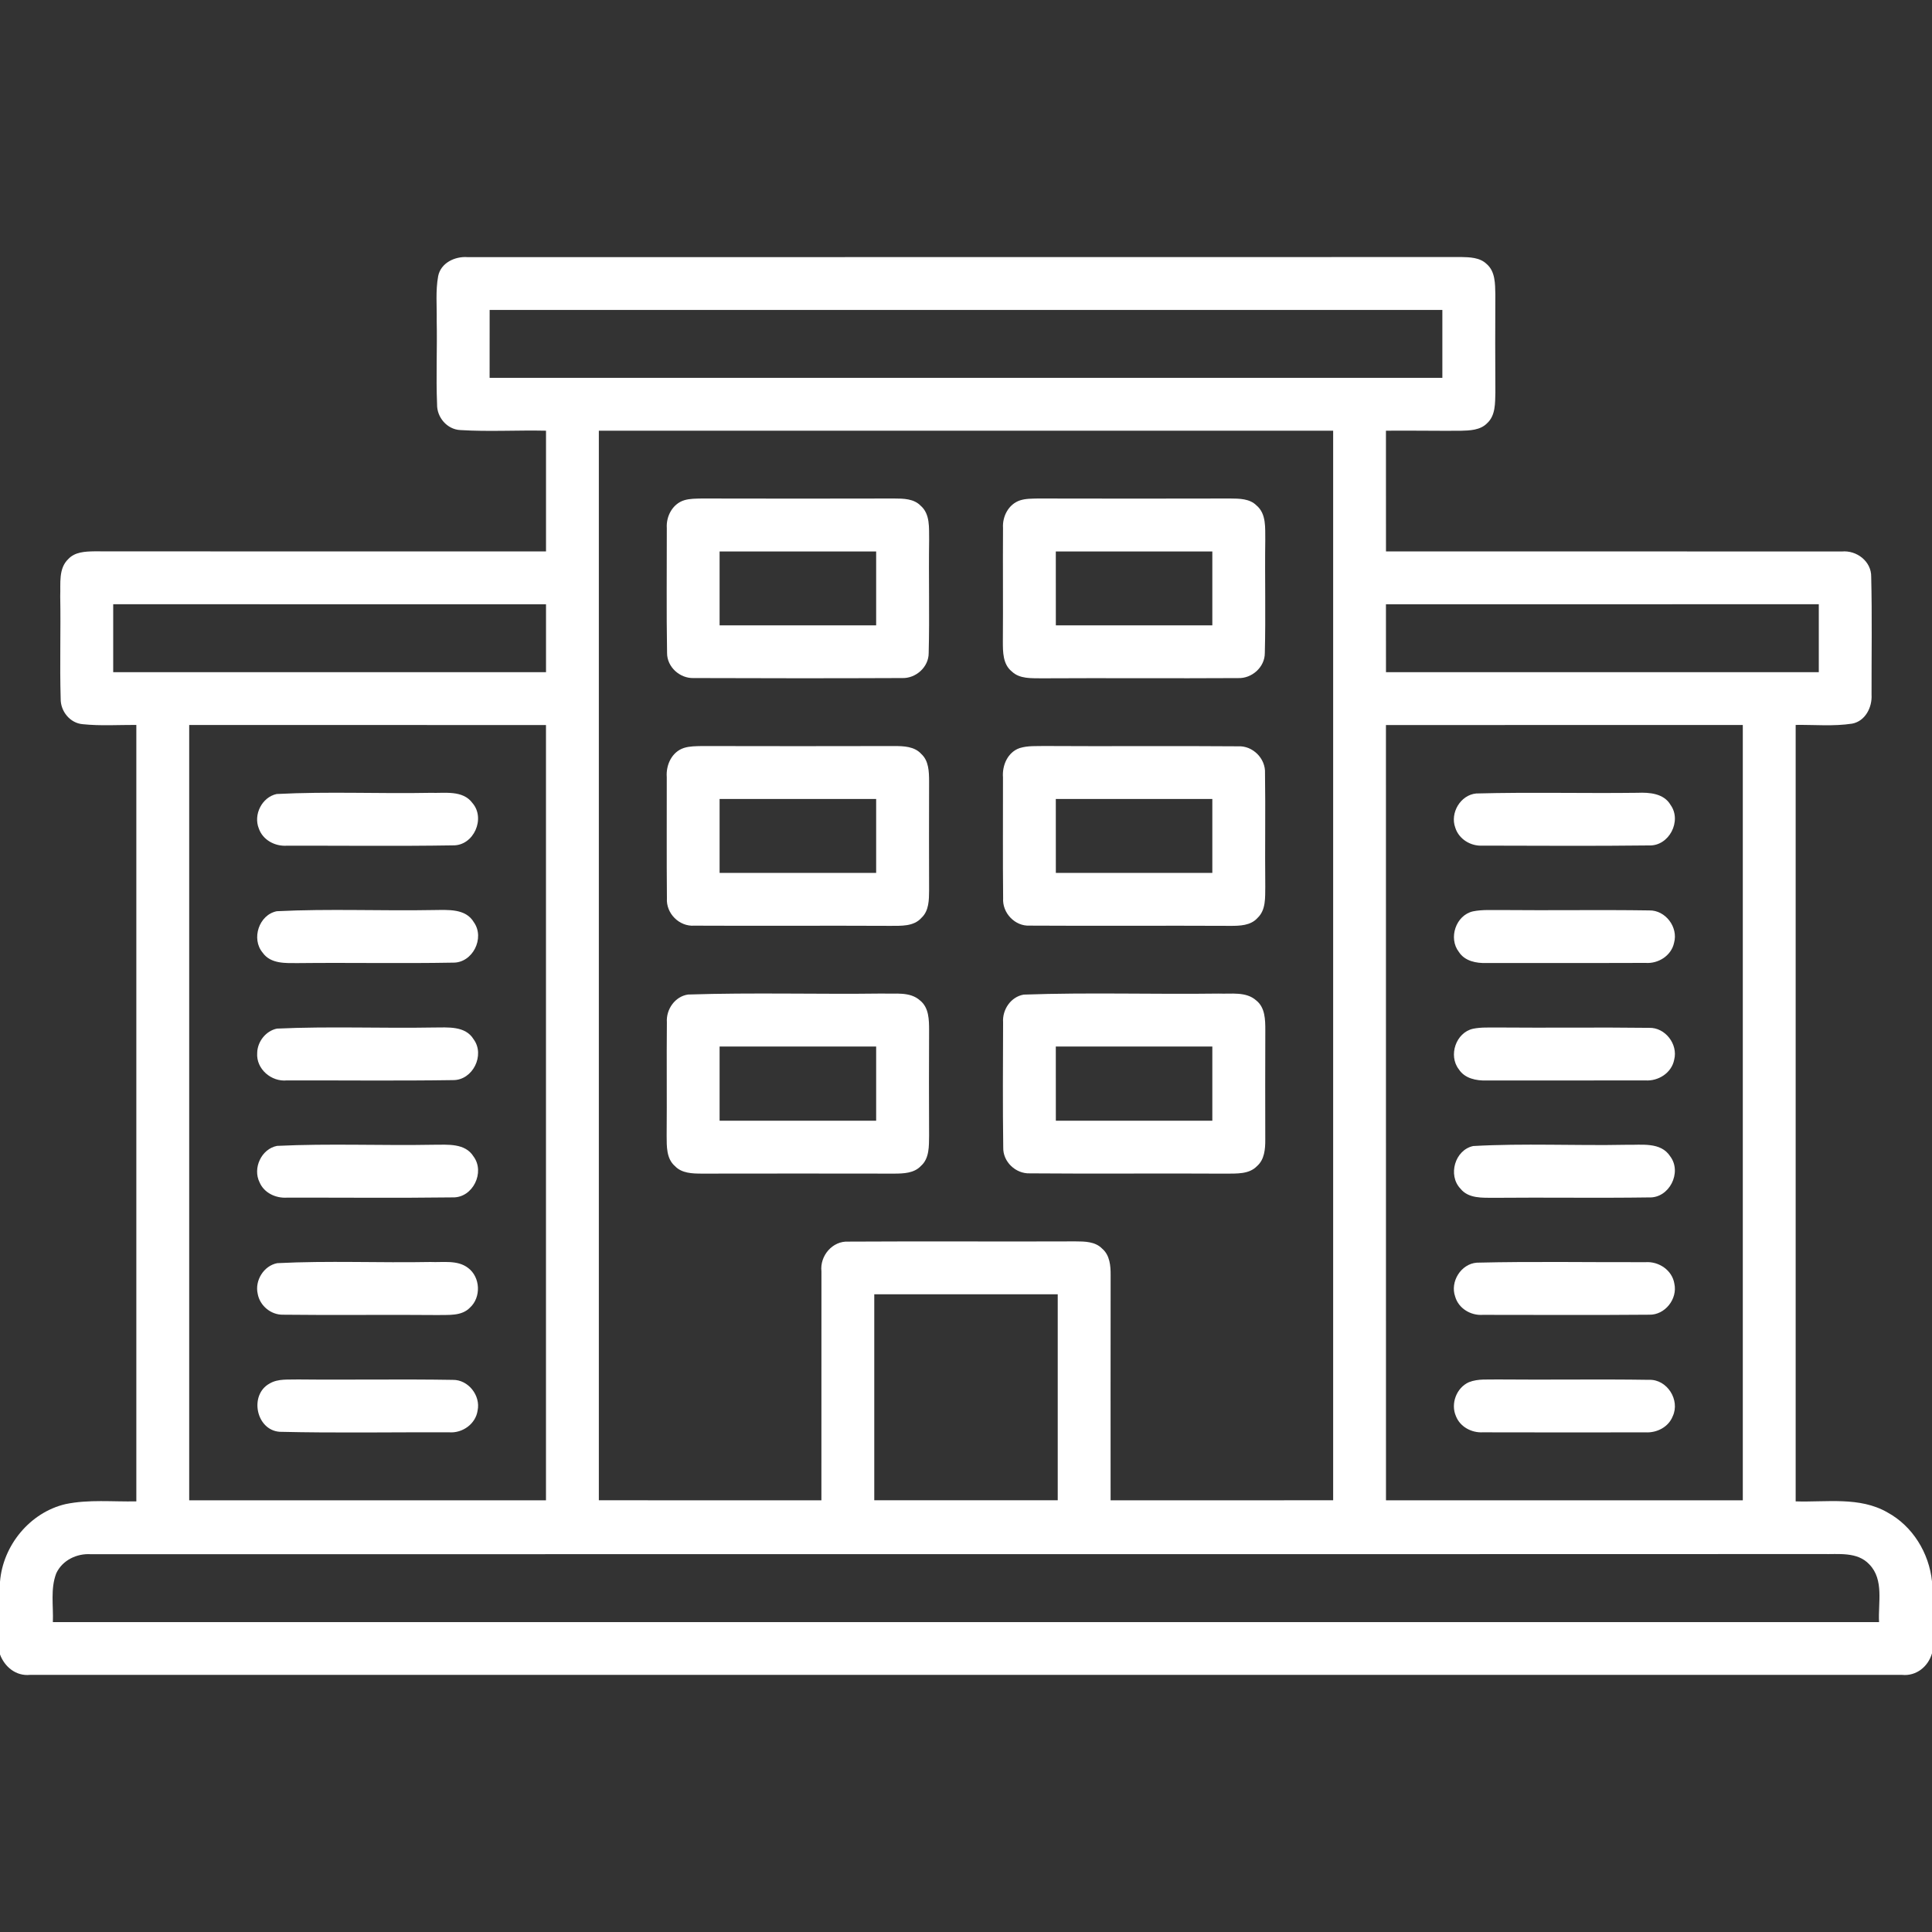 <?xml version="1.0" encoding="UTF-8" ?>
<!DOCTYPE svg PUBLIC "-//W3C//DTD SVG 1.1//EN" "http://www.w3.org/Graphics/SVG/1.1/DTD/svg11.dtd">
<svg width="512pt" height="512pt" viewBox="0 0 512 512" version="1.1" xmlns="http://www.w3.org/2000/svg">
<rect x="0" y="0" width="512" height="512" fill="#333333" stroke="none"/>
<g id="#000000ff">
<path fill="#ffffff" opacity="1.00" d=" M 116.12 73.17 C 116.82 69.66 120.56 67.90 123.88 68.14 C 211.61 68.11 299.34 68.17 387.08 68.11 C 389.45 68.16 392.17 68.20 393.99 69.98 C 396.28 71.95 396.22 75.22 396.28 77.98 C 396.24 86.65 396.23 95.33 396.29 104.00 C 396.21 106.79 396.36 110.08 394.12 112.14 C 392.30 114.03 389.49 114.09 387.04 114.16 C 380.46 114.20 373.88 114.08 367.29 114.14 C 367.29 124.80 367.29 135.47 367.30 146.13 C 407.56 146.15 447.83 146.11 488.09 146.15 C 492.02 145.77 495.96 148.76 495.89 152.87 C 496.14 163.27 495.96 173.69 495.98 184.10 C 496.18 187.41 494.35 191.09 490.86 191.77 C 485.91 192.53 480.86 192.04 475.87 192.11 C 475.86 260.70 475.86 329.29 475.87 397.88 C 483.98 398.15 492.82 396.55 500.20 400.81 C 506.89 404.45 511.22 411.56 512.00 419.08 L 512.00 438.14 C 510.99 441.67 507.83 444.24 504.07 443.86 C 338.69 443.87 173.32 443.87 7.94 443.86 C 4.27 444.23 1.23 441.77 0.00 438.44 L 0.00 419.20 C 0.75 409.56 7.93 400.81 17.38 398.60 C 23.55 397.32 29.89 398.01 36.13 397.88 C 36.14 329.29 36.14 260.70 36.13 192.11 C 31.40 192.09 26.65 192.41 21.93 191.92 C 18.56 191.65 16.02 188.48 16.08 185.17 C 15.81 176.12 16.13 167.06 15.96 158.00 C 16.10 154.69 15.43 150.67 18.11 148.14 C 19.85 146.27 22.56 146.15 24.94 146.11 C 64.86 146.16 104.78 146.13 144.70 146.13 C 144.71 135.47 144.70 124.80 144.70 114.14 C 137.12 113.97 129.53 114.44 121.96 113.97 C 118.47 113.79 115.75 110.58 115.83 107.14 C 115.52 99.76 115.89 92.37 115.73 84.99 C 115.80 81.06 115.40 77.07 116.12 73.17 M 129.76 82.14 C 129.75 88.13 129.75 94.13 129.75 100.13 C 213.91 100.14 298.08 100.14 382.24 100.13 C 382.25 94.13 382.25 88.13 382.24 82.14 C 298.08 82.13 213.92 82.13 129.76 82.14 M 158.70 114.14 C 158.70 208.62 158.70 303.11 158.70 397.59 C 178.36 397.61 198.02 397.60 217.68 397.60 C 217.70 377.38 217.67 357.16 217.69 336.94 C 217.23 332.81 220.61 328.79 224.86 329.04 C 244.91 328.92 264.97 329.06 285.02 328.98 C 287.47 328.99 290.26 329.01 292.09 330.91 C 294.13 332.64 294.35 335.48 294.33 337.98 C 294.30 357.85 294.32 377.73 294.32 397.60 C 313.98 397.60 333.64 397.61 353.30 397.59 C 353.30 303.11 353.31 208.62 353.30 114.14 C 288.44 114.13 223.57 114.13 158.70 114.14 M 30.00 160.13 C 30.00 166.13 30.00 172.13 30.00 178.13 C 68.24 178.13 106.47 178.14 144.70 178.13 C 144.70 172.13 144.70 166.13 144.70 160.14 C 106.47 160.13 68.24 160.14 30.00 160.13 M 367.29 160.14 C 367.29 166.13 367.29 172.13 367.30 178.13 C 405.53 178.14 443.76 178.13 482.00 178.13 C 482.00 172.13 482.00 166.13 482.00 160.13 C 443.76 160.14 405.53 160.13 367.29 160.14 M 50.14 192.13 C 50.14 260.62 50.13 329.11 50.14 397.60 C 81.66 397.60 113.17 397.60 144.69 397.60 C 144.69 329.11 144.69 260.62 144.69 192.14 C 113.17 192.13 81.66 192.13 50.14 192.13 M 367.29 192.14 C 367.30 260.62 367.29 329.11 367.30 397.60 C 398.82 397.60 430.34 397.60 461.86 397.60 C 461.87 329.11 461.86 260.62 461.86 192.13 C 430.34 192.13 398.82 192.13 367.29 192.14 M 231.69 343.00 C 231.69 361.20 231.69 379.40 231.69 397.59 C 247.90 397.60 264.10 397.60 280.31 397.59 C 280.31 379.40 280.31 361.20 280.31 343.00 C 264.10 343.00 247.90 343.00 231.69 343.00 M 14.91 416.94 C 13.33 421.04 14.18 425.58 14.01 429.87 C 175.33 429.86 336.65 429.87 497.97 429.87 C 497.68 424.80 499.34 418.66 495.41 414.60 C 492.22 411.14 487.14 411.95 482.93 411.84 C 329.96 411.90 176.99 411.84 24.02 411.88 C 20.32 411.65 16.51 413.50 14.91 416.94 Z" />
<path fill="#ffffff" opacity="1.00" d=" M 181.33 132.57 C 182.84 132.11 184.43 132.15 185.99 132.11 C 202.99 132.15 219.98 132.15 236.98 132.11 C 239.40 132.12 242.17 132.14 243.98 134.02 C 246.55 136.24 246.17 139.92 246.23 142.98 C 246.08 153.00 246.37 163.04 246.11 173.06 C 246.13 176.78 242.70 179.84 239.04 179.69 C 220.66 179.77 202.27 179.76 183.89 179.69 C 180.21 179.85 176.75 176.78 176.78 173.03 C 176.59 162.01 176.73 150.98 176.71 139.95 C 176.50 136.83 178.23 133.52 181.33 132.57 M 190.70 146.14 C 190.70 152.67 190.70 159.20 190.70 165.73 C 204.53 165.73 218.36 165.74 232.19 165.73 C 232.19 159.20 232.19 152.67 232.19 146.14 C 218.36 146.13 204.53 146.13 190.70 146.14 Z" />
<path fill="#ffffff" opacity="1.00" d=" M 270.33 132.60 C 271.85 132.11 273.46 132.15 275.04 132.11 C 292.03 132.15 309.02 132.15 326.02 132.11 C 328.42 132.13 331.17 132.12 333.00 133.96 C 335.63 136.18 335.26 139.91 335.31 143.01 C 335.17 153.02 335.45 163.04 335.19 173.05 C 335.21 176.80 331.74 179.87 328.06 179.70 C 310.72 179.81 293.37 179.66 276.02 179.76 C 273.33 179.71 270.23 179.96 268.13 177.94 C 265.75 176.02 265.77 172.75 265.77 169.98 C 265.85 159.96 265.74 149.94 265.81 139.92 C 265.61 136.84 267.30 133.59 270.33 132.60 M 279.80 146.14 C 279.80 152.67 279.80 159.20 279.81 165.73 C 293.63 165.74 307.46 165.73 321.28 165.73 C 321.28 159.20 321.28 152.67 321.28 146.14 C 307.45 146.13 293.63 146.13 279.80 146.14 Z" />
<path fill="#ffffff" opacity="1.00" d=" M 181.23 198.22 C 182.76 197.73 184.40 197.75 185.99 197.71 C 202.98 197.75 219.96 197.75 236.95 197.71 C 239.45 197.71 242.34 197.79 244.15 199.81 C 246.14 201.62 246.20 204.48 246.22 206.97 C 246.19 216.64 246.19 226.31 246.22 235.98 C 246.20 238.49 246.19 241.39 244.19 243.24 C 242.13 245.57 238.78 245.34 235.95 245.36 C 218.64 245.27 201.32 245.40 184.01 245.31 C 180.00 245.60 176.47 242.04 176.74 238.04 C 176.64 227.35 176.72 216.65 176.70 205.96 C 176.45 202.76 178.02 199.27 181.23 198.22 M 190.70 211.74 C 190.70 218.27 190.70 224.80 190.70 231.33 C 204.53 231.34 218.36 231.34 232.19 231.33 C 232.19 224.80 232.19 218.27 232.19 211.74 C 218.36 211.73 204.53 211.73 190.70 211.74 Z" />
<path fill="#ffffff" opacity="1.00" d=" M 270.24 198.24 C 272.41 197.58 274.70 197.75 276.94 197.70 C 293.98 197.81 311.02 197.64 328.05 197.78 C 331.96 197.55 335.43 200.99 335.24 204.90 C 335.39 214.93 335.20 224.97 335.31 235.00 C 335.26 237.82 335.52 241.14 333.26 243.26 C 331.44 245.31 328.52 245.37 325.99 245.36 C 308.30 245.27 290.61 245.41 272.93 245.30 C 268.97 245.53 265.59 241.94 265.84 238.03 C 265.73 227.36 265.82 216.69 265.80 206.02 C 265.55 202.83 267.05 199.33 270.24 198.24 M 279.80 211.74 C 279.80 218.27 279.81 224.80 279.81 231.33 C 293.63 231.34 307.46 231.34 321.28 231.33 C 321.28 224.80 321.28 218.27 321.28 211.74 C 307.45 211.73 293.63 211.73 279.80 211.74 Z" />
<path fill="#ffffff" opacity="1.00" d=" M 73.32 210.42 C 86.87 209.72 100.50 210.37 114.09 210.11 C 117.84 210.25 122.62 209.31 125.20 212.81 C 128.74 216.88 125.55 224.12 120.08 224.03 C 105.40 224.27 90.70 224.09 76.01 224.12 C 72.87 224.33 69.64 222.61 68.59 219.56 C 67.10 215.90 69.42 211.25 73.32 210.42 Z" />
<path fill="#ffffff" opacity="1.00" d=" M 391.22 210.28 C 405.46 209.90 419.72 210.28 433.96 210.10 C 437.13 209.97 440.94 210.25 442.72 213.32 C 445.77 217.56 442.32 224.25 437.04 224.05 C 422.34 224.23 407.62 224.12 392.92 224.10 C 389.77 224.30 386.61 222.39 385.66 219.33 C 384.23 215.45 387.04 210.66 391.22 210.28 Z" />
<path fill="#ffffff" opacity="1.00" d=" M 73.37 241.48 C 87.23 240.79 101.15 241.43 115.03 241.17 C 118.70 241.15 123.41 240.71 125.58 244.41 C 128.56 248.60 125.25 255.21 120.05 255.11 C 106.39 255.36 92.73 255.08 79.07 255.23 C 75.79 255.23 71.74 255.51 69.60 252.46 C 66.53 248.80 68.63 242.41 73.37 241.48 Z" />
<path fill="#ffffff" opacity="1.00" d=" M 390.35 241.52 C 392.85 241.01 395.42 241.21 397.96 241.17 C 411.00 241.30 424.04 241.07 437.08 241.27 C 441.37 241.18 444.79 245.72 443.65 249.83 C 442.94 253.25 439.47 255.44 436.08 255.18 C 422.04 255.24 408.00 255.17 393.97 255.21 C 391.26 255.30 388.20 254.73 386.62 252.28 C 383.78 248.64 385.80 242.55 390.35 241.52 Z" />
<path fill="#ffffff" opacity="1.00" d=" M 182.35 263.56 C 199.53 263.00 216.76 263.53 233.97 263.30 C 237.27 263.46 241.17 262.71 243.85 265.16 C 246.20 267.05 246.21 270.29 246.22 273.04 C 246.18 282.35 246.17 291.66 246.22 300.97 C 246.18 303.73 246.32 306.99 244.05 308.99 C 242.25 310.92 239.46 311.01 237.01 311.02 C 219.99 310.99 202.98 310.99 185.96 311.02 C 183.50 311.01 180.69 310.95 178.87 309.03 C 176.57 307.04 176.69 303.77 176.67 301.01 C 176.76 290.98 176.63 280.95 176.73 270.92 C 176.49 267.51 178.88 264.05 182.35 263.56 M 190.70 277.34 C 190.70 283.89 190.70 290.44 190.70 297.00 C 204.53 297.00 218.36 297.00 232.19 297.00 C 232.19 290.44 232.19 283.89 232.19 277.34 C 218.36 277.33 204.53 277.33 190.70 277.34 Z" />
<path fill="#ffffff" opacity="1.00" d=" M 271.31 263.58 C 288.50 262.97 305.75 263.54 322.97 263.31 C 326.30 263.46 330.22 262.70 332.94 265.15 C 335.28 267.02 335.32 270.25 335.32 272.99 C 335.27 282.69 335.30 292.38 335.31 302.07 C 335.32 304.53 335.10 307.31 333.11 309.04 C 330.99 311.23 327.73 310.98 324.95 311.03 C 307.59 310.92 290.24 311.10 272.89 310.95 C 269.16 311.08 265.77 307.87 265.87 304.11 C 265.71 293.06 265.80 282.00 265.83 270.94 C 265.59 267.57 267.89 264.14 271.31 263.58 M 279.80 277.34 C 279.80 283.89 279.80 290.44 279.81 297.00 C 293.63 297.00 307.46 297.00 321.28 297.00 C 321.28 290.44 321.28 283.89 321.28 277.34 C 307.45 277.33 293.63 277.33 279.80 277.34 Z" />
<path fill="#ffffff" opacity="1.00" d=" M 73.40 272.59 C 87.24 271.95 101.15 272.55 115.02 272.30 C 118.65 272.30 123.31 271.80 125.51 275.42 C 128.60 279.59 125.30 286.31 120.04 286.24 C 105.39 286.46 90.71 286.29 76.05 286.32 C 71.92 286.75 67.85 283.30 68.16 279.05 C 68.21 276.06 70.44 273.19 73.40 272.59 Z" />
<path fill="#ffffff" opacity="1.00" d=" M 390.37 272.63 C 392.54 272.18 394.78 272.34 397.00 272.30 C 410.34 272.42 423.70 272.22 437.04 272.39 C 441.30 272.26 444.73 276.73 443.68 280.82 C 443.01 284.33 439.47 286.57 436.01 286.32 C 421.99 286.37 407.96 286.31 393.94 286.34 C 391.23 286.42 388.17 285.82 386.60 283.37 C 383.78 279.73 385.82 273.64 390.37 272.63 Z" />
<path fill="#ffffff" opacity="1.00" d=" M 73.42 303.67 C 87.26 303.00 101.16 303.63 115.02 303.37 C 118.64 303.37 123.27 302.90 125.49 306.48 C 128.60 310.65 125.32 317.44 120.02 317.32 C 105.35 317.51 90.67 317.36 75.99 317.39 C 73.06 317.56 69.98 316.13 68.79 313.33 C 66.91 309.59 69.27 304.47 73.42 303.67 Z" />
<path fill="#ffffff" opacity="1.00" d=" M 390.41 303.71 C 403.89 302.95 417.46 303.65 430.98 303.38 C 434.94 303.49 440.12 302.53 442.64 306.47 C 445.82 310.71 442.37 317.57 436.99 317.33 C 423.33 317.53 409.66 317.30 396.00 317.43 C 392.90 317.40 389.17 317.69 387.02 314.99 C 383.65 311.44 385.56 304.75 390.41 303.71 Z" />
<path fill="#ffffff" opacity="1.00" d=" M 73.47 334.75 C 86.97 334.06 100.54 334.70 114.06 334.44 C 117.39 334.60 121.23 333.83 124.07 336.03 C 127.32 338.48 127.55 343.79 124.55 346.53 C 122.32 348.84 118.87 348.42 115.95 348.50 C 102.31 348.37 88.65 348.58 75.01 348.41 C 71.81 348.48 68.86 346.03 68.30 342.90 C 67.47 339.37 69.89 335.44 73.47 334.75 Z" />
<path fill="#ffffff" opacity="1.00" d=" M 391.38 334.62 C 406.28 334.26 421.20 334.54 436.11 334.49 C 439.61 334.25 443.15 336.62 443.72 340.18 C 444.62 344.22 441.24 348.53 437.05 348.41 C 422.36 348.54 407.66 348.45 392.96 348.45 C 389.77 348.68 386.52 346.75 385.63 343.60 C 384.24 339.67 387.17 334.93 391.38 334.62 Z" />
<path fill="#ffffff" opacity="1.00" d=" M 71.43 366.66 C 73.71 365.29 76.50 365.67 79.04 365.57 C 92.69 365.71 106.35 365.45 120.01 365.68 C 124.11 365.62 127.41 369.84 126.57 373.81 C 126.06 377.36 122.57 379.83 119.08 379.58 C 104.09 379.52 89.07 379.80 74.09 379.44 C 67.84 378.97 66.00 369.64 71.43 366.66 Z" />
<path fill="#ffffff" opacity="1.00" d=" M 389.29 366.29 C 391.74 365.32 394.44 365.65 397.02 365.57 C 410.35 365.70 423.69 365.46 437.02 365.67 C 441.81 365.49 445.30 371.04 443.29 375.32 C 442.17 378.19 439.08 379.75 436.10 379.59 C 421.71 379.61 407.31 379.62 392.92 379.58 C 389.96 379.73 386.94 378.12 385.84 375.30 C 384.38 371.99 385.98 367.75 389.29 366.29 Z" />
</g>
</svg>
